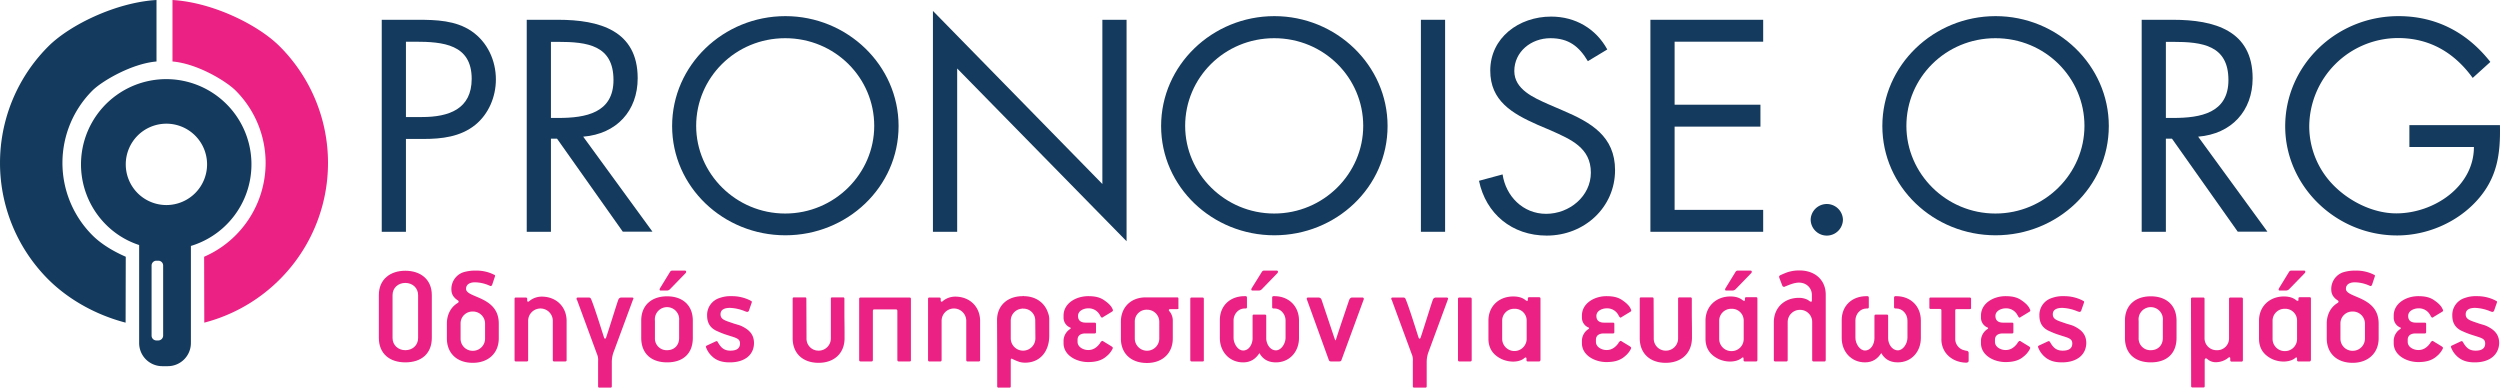 <svg xmlns="http://www.w3.org/2000/svg" viewBox="0 0 1642.67 254.7">
  <defs>
    <style>
      .cls-1, .cls-3 {
        fill: #143a5d;
      }

      .cls-2 {
        fill: #eb2184;
      }

      .cls-3 {
        fill-rule: evenodd;
      }
    </style>
  </defs>
  <g id="Layer_2" data-name="Layer 2">
    <g id="Layer_1-2" data-name="Layer 1">
      <g>
        <path class="cls-1" d="M266.73,152.3h-15.9V13h23.5c12.3,0,25,.4,35.4,7.4,10.6,7.2,16.1,19.4,16.1,31.8,0,11.3-4.7,22.7-13.6,29.9-9.7,7.8-22,9.2-33.9,9.2h-11.6Zm0-75.4h10.6c17.6,0,32.6-5.2,32.6-25.1,0-22.7-18.8-24.4-37.3-24.4h-5.9V76.9Z"/>
        <path class="cls-1" d="M362,152.3h-15.9V13h20.6c27.1,0,52.3,7,52.3,38.4,0,21.4-13.8,36.6-35.8,38.4l45.5,62.4h-19.5L366,91.1h-4Zm0-74.8h4.9c18,0,36.2-3.3,36.2-24.9,0-22.9-17.2-25.1-36.4-25.1H362Z"/>
        <path class="cls-1" d="M590.43,82.8c0,40.1-33.7,71.8-74.4,71.8s-74.4-31.8-74.4-71.8,33.7-72.2,74.4-72.2S590.43,42.9,590.43,82.8Zm-133-.1c0,31.4,26.1,57.6,58.5,57.6s58.5-26.2,58.5-57.6c0-31.6-25.8-57.6-58.5-57.6S457.43,51.1,457.43,82.7Z"/>
        <path class="cls-1" d="M612.93,7.1l111.4,113.8V13h15.9V158.5L628.93,45V152.3H613V7.1Z"/>
        <path class="cls-1" d="M911.73,82.8c0,40.1-33.7,71.8-74.4,71.8s-74.4-31.8-74.4-71.8,33.7-72.2,74.4-72.2S911.73,42.9,911.73,82.8Zm-133-.1c0,31.4,26.1,57.6,58.5,57.6s58.5-26.2,58.5-57.6c0-31.6-25.8-57.6-58.5-57.6S778.73,51.1,778.73,82.7Z"/>
        <path class="cls-1" d="M949.53,152.3h-15.9V13h15.9Z"/>
        <path class="cls-1" d="M1043.33,40.2c-5.7-9.6-12.5-15.1-24.6-15.1C1006,25.1,995,34,995,46.7c0,12,12.7,17.5,22.4,21.8l9.5,4.1c18.6,7.9,34.3,17,34.3,39.2,0,24.4-20.1,43-44.9,43-22.9,0-40-14.4-44.5-36l15.5-4.2c2.1,14.2,13.3,25.9,28.6,25.9s29.4-11.5,29.4-27.1c0-16.3-13.1-21.8-26.3-27.7l-8.7-3.7c-16.7-7.4-31.1-15.7-31.1-35.6,0-21.6,18.8-35.5,40-35.5,15.9,0,29.4,7.9,36.9,21.6Z"/>
        <path class="cls-1" d="M1084.43,13h74.1V27.4h-58.2V68.8h56.4V83.2h-56.4v54.7h58.2v14.4h-74.1Z"/>
        <path class="cls-1" d="M1210.93,144.2a10.6,10.6,0,0,1-21.2,0,10.61,10.61,0,0,1,21.2,0Z"/>
        <path class="cls-1" d="M1385.63,82.8c0,40.1-33.7,71.8-74.4,71.8s-74.4-31.8-74.4-71.8,33.7-72.2,74.4-72.2S1385.63,42.9,1385.63,82.8Zm-133-.1c0,31.4,26.1,57.6,58.5,57.6s58.5-26.2,58.5-57.6c0-31.6-25.8-57.6-58.5-57.6S1252.63,51.1,1252.63,82.7Z"/>
        <path class="cls-1" d="M1423.13,152.3h-15.9V13h20.6c27.1,0,52.3,7,52.3,38.4,0,21.4-13.8,36.6-35.8,38.4l45.5,62.4h-19.5l-43.2-61.1h-4Zm0-74.8h4.9c18,0,36.2-3.3,36.2-24.9,0-22.9-17.2-25.1-36.4-25.1h-4.7Z"/>
        <path class="cls-1" d="M1642.63,82.3c.4,18.8-1.7,34.4-14.8,49.1s-33,23.3-52.8,23.3c-40.2,0-73.5-32.5-73.5-71.7,0-39.9,33.3-72.4,74.4-72.4,25,0,45.3,10.9,60.4,30.1l-11.6,10.5c-11.9-16.4-28-26.2-49.1-26.2a58.47,58.47,0,0,0-58.3,58.2,55.28,55.28,0,0,0,16.7,39.3c10.4,10.2,25.6,17.7,40.5,17.7,24.8,0,51-17.7,51-43.6h-42.4V82.2h59.5Z"/>
      </g>
      <path class="cls-1" d="M31.53,183.4a108.22,108.22,0,0,1,.4-153.1c14-13.9,44.2-28.7,70.9-30.3V40.4c-16.4,1.4-35.8,12.9-42,19a67.24,67.24,0,0,0-.3,95c6,6.1,14.3,10.9,22.1,14.3l-.1,43.3C63.73,207.1,45.43,197.3,31.53,183.4Z"/>
      <path class="cls-2" d="M184,183.4a108.22,108.22,0,0,0-.4-153.1C169.63,16.4,140,1.6,113.33,0V40.4c16.4,1.4,35.2,12.9,41.4,19a67.24,67.24,0,0,1,.3,95,66.49,66.49,0,0,1-20.9,14.3l.1,43.3A108.72,108.72,0,0,0,184,183.4Z"/>
      <path class="cls-3" d="M125.43,225.4V161.6a56,56,0,1,0-55.8-14A54.74,54.74,0,0,0,91.43,161v64.4a15.19,15.19,0,0,0,15.2,15.2h3.6A15.19,15.19,0,0,0,125.43,225.4Zm-35-136.3a26.73,26.73,0,1,1,0,37.8A26.8,26.8,0,0,1,90.43,89.1ZM104,223.7h-1.2a3.16,3.16,0,0,1-3.2-3.2v-46a3.16,3.16,0,0,1,3.2-3.2H104a3.16,3.16,0,0,1,3.2,3.2v46A3.22,3.22,0,0,1,104,223.7Z"/>
      <g>
        <path class="cls-2" d="M266.33,238.1c-10.4,0-17.4-5.8-17.4-16.1V193.9c0-10.4,7.5-16,17.4-16s17.4,5.6,17.4,16V222C283.73,232.3,276.93,238.1,266.33,238.1Zm8.4-44.2c0-4.8-3.8-8-8.4-8s-8.4,3.1-8.4,8v28.2c0,4.8,3.8,8,8.4,8s8.4-3.1,8.4-8Z"/>
        <path class="cls-2" d="M310.63,238.4c-10.4,0-17-6.3-17-16.1v-9.7c0-5.7,2.5-10.8,7.1-13.5.8-.5.9-1.3,0-1.8-3.5-2.3-4-4.9-4.1-6.4a11.65,11.65,0,0,1,7.5-11.9,27,27,0,0,1,8.9-1.2,25.44,25.44,0,0,1,11.6,2.7c.7.3.8.4.5,1.4l-1.7,5.1c-.3.9-.9,1.1-1.5.8a24.32,24.32,0,0,0-9.9-2.3c-2.9,0-5.8,1.1-5.8,4.3,0,6.1,21.5,4.7,21.5,22.8v9.7C327.73,232,320.93,238.4,310.63,238.4Zm8.1-25.7a7.92,7.92,0,0,0-8.1-8,7.78,7.78,0,0,0-8,8v9.7a7.92,7.92,0,0,0,8,8.1,8,8,0,0,0,8.1-8.1Z"/>
        <path class="cls-2" d="M371.33,237.5h-7.2c-.6,0-.9-.3-.9-1V210.8a8.1,8.1,0,0,0-16.2,0v25.7c0,.7-.3,1-.9,1H339c-.6,0-.9-.3-.9-1V196.4c0-.7.3-.9.9-.9h6.4c.7,0,1,.3,1,.9v1.1c0,.8.7,1,1.3.4a12.87,12.87,0,0,1,8.3-3c9.4,0,16.3,6.6,16.3,16v25.7C372.33,237.2,372,237.5,371.33,237.5Z"/>
        <path class="cls-2" d="M415.83,197.1,403,231.8a19.33,19.33,0,0,0-1,6.2v15.8c0,.7-.3.9-1,.9h-7.1c-.7,0-.9-.3-.9-.9V237.2a9.46,9.46,0,0,0-.8-4.7l-13-35.3a.86.86,0,0,1-.3-.6c-.2-.8.1-1.1,1-1.1h6.9c.8,0,1.3.2,1.7,1.3,2.3,5.5,7.3,21.7,8.4,25,.3.9,1,1.1,1.4-.1,2.3-6.8,7.2-22.8,8-24.8a2.15,2.15,0,0,1,2.3-1.4h6.6c.9,0,1.2.4.9,1.1C416,196.6,415.83,197,415.83,197.1Z"/>
        <path class="cls-2" d="M438.33,238.1c-10.4,0-17-5.8-17-16.1V210.7c0-10.4,7.1-16,17-16s16.9,5.6,16.9,16V222C455.23,232.3,448.83,238.1,438.33,238.1Zm7.9-27.4a8,8,0,1,0-15.9,0v11.4a7.67,7.67,0,0,0,8,8c4.6,0,7.9-3.1,7.9-8Zm-5.9-20.8a2.76,2.76,0,0,1-2.3,1h-3.9c-1.1,0-.7-1.1-.4-1.6l6.5-10.6a1.7,1.7,0,0,1,1.6-.9h8c.7,0,1,.2,1,.7a1.28,1.28,0,0,1-.4,1Z"/>
        <path class="cls-2" d="M479.53,238.1c-4.5,0-8.6-.9-11.9-4.2a15.14,15.14,0,0,1-3.8-5.9c-.1-.3.1-.6.5-.9l6-2.8c.1-.1.2-.1.4-.1q.6-.15.9.6c2,3.5,4,5.6,8.3,5.6,3.8,0,6.3-1.3,6.3-4.7s-2.8-3.7-8.2-5.5a50.06,50.06,0,0,1-6.3-2.4c-4.5-1.8-7.1-5-7.1-10.4a11.64,11.64,0,0,1,8.2-11.6,20.87,20.87,0,0,1,7.8-1.2,26.63,26.63,0,0,1,11,2.2,11.88,11.88,0,0,1,1.6.8c.7.3,1,.5.6,1.5l-1.7,4.9a1.22,1.22,0,0,1-1.5.9,19.68,19.68,0,0,1-1.9-.7,28.44,28.44,0,0,0-9.1-1.9c-3,0-6.2.8-6.2,4.2s2.9,4.1,8.2,5.9c1.8.7,4.3,1.1,6.3,2.2,4.5,2.3,7.5,5.3,7.5,10.9C495.33,233.2,489.33,238.1,479.53,238.1Z"/>
        <path class="cls-2" d="M537.83,238.4c-10.4,0-17-6.3-17-16.1v-26c0-.7.3-.9,1-.9h7.1c.7,0,.9.3.9.9l.1,26a7.84,7.84,0,0,0,7.9,8.1,8,8,0,0,0,8.1-8.1v-26c0-.7.3-.9.9-.9h7.1a.8.8,0,0,1,.9.9v8.6c0,5,.1,9.2.1,12.6v4.8C554.93,232,548.23,238.4,537.83,238.4Z"/>
        <path class="cls-2" d="M597.63,237.5h-7c-.7,0-1-.3-1-1V204.3c0-.7-.3-1-.9-1h-14.3c-.6,0-.9.3-.9,1v32.2c0,.7-.3,1-.9,1h-7.1c-.7,0-1-.3-1-1V196.4c0-.7.3-.9,1-.9h32.1c.7,0,.9.3.9.9v40.2Q598.68,237.5,597.63,237.5Z"/>
        <path class="cls-2" d="M643,237.5h-7.2c-.6,0-.9-.3-.9-1V210.8a8.1,8.1,0,0,0-16.2,0v25.7c0,.7-.3,1-.9,1h-7.1c-.6,0-.9-.3-.9-1V196.4c0-.7.3-.9.9-.9h6.4c.7,0,1,.3,1,.9v1.1c0,.8.7,1,1.3.4a12.87,12.87,0,0,1,8.3-3c9.4,0,16.3,6.6,16.3,16v25.7C644,237.2,643.73,237.5,643,237.5Z"/>
        <path class="cls-2" d="M689.43,220.6c0,9.8-5.6,17.7-15.9,17.7a13.8,13.8,0,0,1-3.7-.5,34.4,34.4,0,0,1-4.7-2c-.7-.3-1-.1-1,.8v17.2c0,.7-.3.9-.9.9h-7.1a.8.8,0,0,1-.9-.9c0-14.2,0-28.6-.1-43.5,0-9.4,6.7-15.7,16.9-15.7.2-.2.4-.2.5,0,8,0,13.8,4.3,16,10.7a13,13,0,0,1,.9,3.9Zm-9.2-9.9a7.73,7.73,0,0,0-7.9-7.9.37.37,0,0,0-.3-.1c-.1,0-.2,0-.2.1a7.92,7.92,0,0,0-7.7,8.1v11.4a8.1,8.1,0,0,0,16.2,0Z"/>
        <path class="cls-2" d="M730.63,204.8l-5.6,3.4c-.9.7-1.2.7-1.9-.4-.3-.3-.2-.6-.5-.9a8.34,8.34,0,0,0-7.7-4.3c-2.7,0-6.6,1.5-6.6,5s2.5,4.4,5.1,4.4h5.8c.6,0,.9.3.9.8v5.5c0,.5-.3.8-.9.8h-6.1c-2.9,0-5.1,1.2-5.1,4.2v1.3c0,3.6,4,5.4,7,5.4,3.3,0,5.7-1.7,7.7-4.4a3.09,3.09,0,0,1,.9-1.2q.6-.75,1.5,0l5.1,3.1c1,.7,1.1.9.8,1.7a14.93,14.93,0,0,1-4.1,5c-3.3,2.9-7.5,3.7-12,3.7-7.6,0-16.1-4.4-16.1-12.4v-1.9a9.38,9.38,0,0,1,4.3-7.4c.4-.3.7-.8,0-1a7,7,0,0,1-4.3-6.4v-1.4c0-8.2,8.3-12.8,16.2-12.8,3.8,0,7.4.5,10.5,2.7,2.8,1.9,4.7,3.8,5.5,5.8C731.43,203.9,731.33,204.4,730.63,204.8Z"/>
        <path class="cls-2" d="M773.53,203.1H769c-1,0-1.3.7-.7,1.3a9.54,9.54,0,0,1,2.3,6.6v11.4c0,9.6-6.7,16.1-17,16.1-10.5,0-17.1-6.3-17.1-16.1v-11c0-9.3,6.4-16,16.3-16h20.6c.7,0,.9.3.9.9v5.8C774.53,202.8,774.23,203.1,773.53,203.1Zm-11.8,8.3a7.94,7.94,0,0,0-8-7.9,7.72,7.72,0,0,0-8.1,7.9v11a8.05,8.05,0,1,0,16.1,0Z"/>
        <path class="cls-2" d="M790.23,237.5H783c-.6,0-.9-.3-.9-1V196.4c0-.7.3-.9.9-.9h7.1c.7,0,.9.3.9.9v40.2C791.13,237.2,790.83,237.5,790.23,237.5Z"/>
        <path class="cls-2" d="M853.53,210.6v11.5c0,8.9-6.1,16-15.2,16-5.7,0-8.9-2.7-10.8-6.1-2.2,3.4-5.4,6.1-10.7,6.1-9,0-15.3-7-15.3-16V210.3c0-9.4,6.7-15.7,16.3-15.7h.5c.7,0,1,.3,1,1v6.2c0,.7-.3.9-1,.9h-.5c-4.2,0-7.3,3.7-7.3,7.9v11.3c0,3.9,2.8,8.4,6.3,8.4,4.1,0,6.2-4.5,6.2-8V207.6a.8.8,0,0,1,.9-.9H831c.7,0,1,.3,1,.9v14.7c0,3.4,2.3,7.9,6.4,7.9,3.5,0,6.3-4.5,6.3-8.3V210.6c0-4.2-3.2-7.9-7.3-7.9h-.5c-.7,0-1-.3-1-.9v-6.2c0-.7.3-1,1-1h.4C846.83,194.6,853.53,201.2,853.53,210.6Zm-24.3-20.7a2.76,2.76,0,0,1-2.3,1H823c-1.2,0-.8-1.1-.5-1.6l6.6-10.6a1.65,1.65,0,0,1,1.5-.9h8.1c.7,0,1,.2,1,.7a1.28,1.28,0,0,1-.4,1Z"/>
        <path class="cls-2" d="M881.53,236.3c-.3.9-.5,1.2-1.9,1.2h-4.7c-1.1,0-1.5-.1-1.9-1.2l-14.3-39.5c-.3-.9,0-1.3.9-1.3h6.6a2.08,2.08,0,0,1,2.1,1.4s7.6,22.7,8.8,26.2c.1.3.2.5.3.5s.3-.2.4-.5c1.9-6.1,8.6-25.8,8.6-25.8.3-.7.7-1.8,2.1-1.8h6.6a.9.9,0,0,1,.9,1.3Z"/>
        <path class="cls-2" d="M951.23,197.1l-12.8,34.7a19.33,19.33,0,0,0-1,6.2v15.8c0,.7-.3.9-1,.9h-7.1c-.7,0-1-.3-1-.9V237.2a9.46,9.46,0,0,0-.8-4.7l-13-35.3a.86.86,0,0,1-.3-.6c-.2-.8.1-1.1.9-1.1H922c.8,0,1.3.2,1.7,1.3,2.3,5.5,7.3,21.7,8.4,25,.3.9,1,1.1,1.4-.1,2.3-6.8,7.2-22.8,8-24.8a2.15,2.15,0,0,1,2.3-1.4h6.6c1,0,1.2.4,1,1.1A2.57,2.57,0,0,0,951.23,197.1Z"/>
        <path class="cls-2" d="M966,237.5h-7.1c-.6,0-.9-.3-.9-1V196.4c0-.7.3-.9.9-.9H966c.7,0,1,.3,1,.9v40.2C967,237.2,966.73,237.5,966,237.5Z"/>
        <path class="cls-2" d="M1011.13,237.5H1004c-.7,0-1-.3-1-.9v-.9c0-.9-.6-1.1-1.4-.4-2.9,2.6-9.1,3.2-14.8.7-5.7-2.7-8.8-7-8.8-13.5V210.7c0-9.5,6.9-15.9,16.3-15.9,4.1,0,6.5,1.1,8.3,2.6.4.3,1.3.5,1.3-.2v-1c0-.7.3-.9,1-.9h6.3c.7,0,1,.3,1,.9v40.2C1012.13,237.2,1011.83,237.5,1011.13,237.5Zm-8-26.7a7.7,7.7,0,0,0-8-7.9,7.78,7.78,0,0,0-8.1,7.9v11.8a8.05,8.05,0,1,0,16.1,0Z"/>
        <path class="cls-2" d="M1071.33,204.8l-5.6,3.4c-.9.7-1.2.7-1.9-.4-.3-.3-.2-.6-.5-.9a8.34,8.34,0,0,0-7.7-4.3c-2.7,0-6.7,1.5-6.7,5s2.5,4.4,5.1,4.4h5.8c.6,0,.9.3.9.8v5.5c0,.5-.3.8-.9.8h-6.1c-2.9,0-5.1,1.2-5.1,4.2v1.3c0,3.6,4,5.4,7,5.4,3.3,0,5.7-1.7,7.7-4.4a3.09,3.09,0,0,1,.9-1.2q.6-.75,1.5,0l5.1,3.1c1,.7,1.1.9.8,1.7a14.93,14.93,0,0,1-4.1,5c-3.3,2.9-7.5,3.7-12,3.7-7.6,0-16.1-4.4-16.1-12.4v-1.9a9.38,9.38,0,0,1,4.3-7.4c.4-.3.7-.8,0-1a7,7,0,0,1-4.3-6.4v-1.4c0-8.2,8.3-12.8,16.1-12.8,3.8,0,7.4.5,10.5,2.7,2.8,1.9,4.7,3.8,5.5,5.8C1072,203.9,1071.93,204.4,1071.33,204.8Z"/>
        <path class="cls-2" d="M1094.43,238.4c-10.4,0-17-6.3-17-16.1v-26c0-.7.3-.9,1-.9h7.1c.7,0,1,.3,1,.9l.1,26a7.84,7.84,0,0,0,7.9,8.1,8,8,0,0,0,8.1-8.1v-26c0-.7.3-.9,1-.9h7.1a.8.8,0,0,1,.9.9v8.6c0,5,.1,9.2.1,12.6v4.8C1111.53,232,1104.93,238.4,1094.43,238.4Z"/>
        <path class="cls-2" d="M1153.73,237.5h-7.1c-.7,0-1-.3-1-.9v-.9c0-1-.5-1.1-1.3-.4-3,2.5-9.3,3.2-14.9.7-5.7-2.7-8.8-7-8.8-13.5V210.7c0-9.5,7.1-15.9,16.3-15.9,4.1,0,6.5,1.1,8.3,2.6.4.3,1.3.5,1.3-.2v-1c0-.7.3-.9,1-.9h6.3c.7,0,.9.3.9.9v40.2C1154.73,237.2,1154.43,237.5,1153.73,237.5Zm-8-26.7a7.7,7.7,0,0,0-8-7.9,7.84,7.84,0,0,0-8.1,7.9v11.8a8,8,0,0,0,8.1,8.1,7.92,7.92,0,0,0,8-8.1Zm-5.2-20.9a3,3,0,0,1-2.3,1h-4c-1.1,0-.7-1.1-.4-1.6l6.5-10.6a1.7,1.7,0,0,1,1.6-.9h8.1c.7,0,1,.2,1,.7a1.28,1.28,0,0,1-.4,1Z"/>
        <path class="cls-2" d="M1198.83,237.5h-7.1c-.7,0-1-.3-1-1V211.6a7.9,7.9,0,0,0-8-8,8,8,0,0,0-8.1,8v24.9c0,.7-.3,1-1,1h-7.1c-.7,0-1-.3-1-1V211.7c0-9.5,6.9-16,16.5-16a12.69,12.69,0,0,1,5.3,1.1c.9.4,1.4,1,2.1,1.3.9.5,1.1-.2,1.1-.7v-3.6c0-4.6-3.6-8.1-8.5-8.1-3.4,0-7.1,1.8-9,2.5a1.27,1.27,0,0,1-2-.7l-1.8-4.7c-.5-1.4-.1-1.6.8-2.1.3-.1,1.8-.8,2.1-.9a24.11,24.11,0,0,1,9.9-2.1h.3c10.4,0,17.3,6.4,17.3,15.9v42.7C1199.63,237.2,1199.33,237.5,1198.83,237.5Z"/>
        <path class="cls-2" d="M1262.13,210.6v11.5c0,8.9-6.1,16-15.2,16-5.7,0-8.9-2.7-10.8-6.1-2.2,3.4-5.4,6.1-10.7,6.1-9,0-15.3-7-15.3-16V210.3c0-9.4,6.7-15.7,16.3-15.7h.5c.7,0,1,.3,1,1v6.2c0,.7-.3.9-1,.9h-.5c-4.2,0-7.3,3.7-7.3,7.9v11.3c0,3.9,2.8,8.4,6.3,8.4,4.1,0,6.2-4.5,6.2-8V207.6c0-.6.3-.9,1-.9h7.1c.7,0,.9.3.9.9v14.7c0,3.4,2.3,7.9,6.4,7.9,3.5,0,6.3-4.5,6.3-8.3V210.6c0-4.2-3.2-7.9-7.3-7.9h-.5c-.7,0-1-.3-1-.9v-6.2c0-.7.3-1,1-1h.4C1255.43,194.6,1262.13,201.2,1262.13,210.6Z"/>
        <path class="cls-2" d="M1294.23,203.1h-8.5c-.7,0-1,.3-1,.9v18.4a7.63,7.63,0,0,0,4.8,7.4,17.07,17.07,0,0,0,2.6.7,1.39,1.39,0,0,1,1.4,1.6V237c0,.9-.6,1.3-1.8,1.3-9.5-.3-16.4-6.9-16.1-16V203.9c0-.6-.3-.9-1-.9h-6c-.7,0-.9-.3-.9-.9v-5.7c0-.7.3-.9.9-.9h25.5c.7,0,1,.3,1,.9v5.8Q1295.28,203.1,1294.23,203.1Z"/>
        <path class="cls-2" d="M1333.53,204.8l-5.6,3.4c-.9.7-1.2.7-1.9-.4-.3-.3-.2-.6-.5-.9a8.34,8.34,0,0,0-7.7-4.3c-2.7,0-6.7,1.5-6.7,5s2.5,4.4,5.1,4.4h5.8c.6,0,.9.3.9.8v5.5c0,.5-.3.8-.9.8h-6.1c-2.9,0-5.1,1.2-5.1,4.2v1.3c0,3.6,4,5.4,7,5.4,3.3,0,5.7-1.7,7.7-4.4a3.09,3.09,0,0,1,.9-1.2q.6-.75,1.5,0l5.1,3.1c1,.7,1.1.9.8,1.7a14.93,14.93,0,0,1-4.1,5c-3.3,2.9-7.5,3.7-12,3.7-7.6,0-16.1-4.4-16.1-12.4v-1.9a9.38,9.38,0,0,1,4.3-7.4c.4-.3.7-.8,0-1a7,7,0,0,1-4.3-6.4v-1.4c0-8.2,8.3-12.8,16.1-12.8,3.8,0,7.4.5,10.5,2.7,2.8,1.9,4.7,3.8,5.5,5.8C1334.23,203.9,1334.13,204.4,1333.53,204.8Z"/>
        <path class="cls-2" d="M1354.83,238.1c-4.5,0-8.5-.9-11.9-4.2a15.14,15.14,0,0,1-3.8-5.9c-.1-.3.1-.6.5-.9l6-2.8c.1-.1.2-.1.4-.1.4-.1.7.1,1,.6,2,3.5,4,5.6,8.3,5.6,3.8,0,6.3-1.3,6.3-4.7s-2.8-3.7-8.2-5.5a50.06,50.06,0,0,1-6.3-2.4c-4.5-1.8-7.1-5-7.1-10.4a11.64,11.64,0,0,1,8.2-11.6,20.87,20.87,0,0,1,7.8-1.2,26.63,26.63,0,0,1,11,2.2,11.88,11.88,0,0,1,1.6.8c.7.3,1,.5.6,1.5l-1.7,4.9a1.22,1.22,0,0,1-1.5.9,19.68,19.68,0,0,1-1.9-.7,28.44,28.44,0,0,0-9.1-1.9c-3,0-6.2.8-6.2,4.2s2.9,4.1,8.2,5.9c1.8.7,4.3,1.1,6.3,2.2,4.5,2.3,7.5,5.3,7.5,10.9C1370.63,233.2,1364.63,238.1,1354.83,238.1Z"/>
        <path class="cls-2" d="M1413.23,238.1c-10.4,0-17-5.8-17-16.1V210.7c0-10.4,7.1-16,17-16s16.9,5.6,16.9,16V222C1430.13,232.3,1423.73,238.1,1413.23,238.1Zm7.9-27.4a8,8,0,1,0-15.9,0v11.4a7.67,7.67,0,0,0,8,8c4.6,0,7.9-3.1,7.9-8Z"/>
        <path class="cls-2" d="M1440.53,195.5h7.1c.7,0,.9.3.9.9v25.8a7.84,7.84,0,0,0,8.1,7.9,7.7,7.7,0,0,0,8-7.9V196.4c0-.6.3-.9,1-.9h7.1c.7,0,1,.3,1,.9v40.2c0,.7-.3,1-1,1h-6.3c-.7,0-1-.3-1-1v-1.2c0-.7-.6-.9-1.2-.4a13.05,13.05,0,0,1-8.4,3,8.19,8.19,0,0,1-5.6-2.2c-1-.8-1.6,0-1.6.7v17.2c0,.7-.3.9-.9.9h-7c-.7,0-1-.3-1-.9l-.1-57.4C1439.63,195.8,1439.93,195.5,1440.53,195.5Z"/>
        <path class="cls-2" d="M1517.43,237.5h-7.1c-.7,0-1-.3-1-.9v-.9c0-1-.5-1.1-1.3-.4-3,2.5-9.3,3.2-14.9.7-5.7-2.7-8.8-7-8.8-13.5V210.7c0-9.5,7.1-15.9,16.3-15.9,4.1,0,6.5,1.1,8.3,2.6.4.3,1.3.5,1.3-.2v-1c0-.7.3-.9,1-.9h6.3c.7,0,.9.3.9.9v40.2C1518.33,237.2,1518,237.5,1517.43,237.5Zm-8.1-26.7a7.7,7.7,0,0,0-8-7.9,7.84,7.84,0,0,0-8.1,7.9v11.8a8,8,0,0,0,8.1,8.1,7.92,7.92,0,0,0,8-8.1Zm-5.1-20.9a3,3,0,0,1-2.3,1h-4c-1.1,0-.7-1.1-.4-1.6l6.5-10.6a1.7,1.7,0,0,1,1.6-.9h8.1c.7,0,1,.2,1,.7a1.28,1.28,0,0,1-.4,1Z"/>
        <path class="cls-2" d="M1545.83,238.4c-10.4,0-17-6.3-17-16.1v-9.7c0-5.7,2.5-10.8,7.1-13.5.8-.5.9-1.3,0-1.8-3.5-2.3-4-4.9-4.1-6.4a11.65,11.65,0,0,1,7.5-11.9,27,27,0,0,1,8.9-1.2,25.44,25.44,0,0,1,11.6,2.7c.7.3.8.4.5,1.4l-1.7,5.1c-.3.9-.9,1.1-1.5.8a24.32,24.32,0,0,0-9.9-2.3c-2.9,0-5.8,1.1-5.8,4.3,0,6.1,21.5,4.7,21.5,22.8v9.7C1562.93,232,1556,238.4,1545.83,238.4Zm8.1-25.7a7.92,7.92,0,0,0-8.1-8,7.78,7.78,0,0,0-8,8v9.7a7.92,7.92,0,0,0,8,8.1,8,8,0,0,0,8.1-8.1Z"/>
        <path class="cls-2" d="M1604.73,204.8l-5.6,3.4c-.9.7-1.2.7-1.9-.4-.3-.3-.2-.6-.5-.9a8.34,8.34,0,0,0-7.7-4.3c-2.7,0-6.7,1.5-6.7,5s2.5,4.4,5.1,4.4h5.8c.6,0,.9.3.9.8v5.5c0,.5-.3.8-.9.8h-6.1c-2.9,0-5.1,1.2-5.1,4.2v1.3c0,3.6,4,5.4,7,5.4,3.3,0,5.7-1.7,7.7-4.4a3.09,3.09,0,0,1,.9-1.2q.6-.75,1.5,0l5.1,3.1c1,.7,1.1.9.8,1.7a14.93,14.93,0,0,1-4.1,5c-3.3,2.9-7.5,3.7-12,3.7-7.6,0-16.1-4.4-16.1-12.4v-1.9a9.38,9.38,0,0,1,4.3-7.4c.4-.3.7-.8,0-1a7,7,0,0,1-4.3-6.4v-1.4c0-8.2,8.3-12.8,16.1-12.8,3.8,0,7.4.5,10.5,2.7,2.8,1.9,4.7,3.8,5.5,5.8C1605.43,203.9,1605.43,204.4,1604.73,204.8Z"/>
        <path class="cls-2" d="M1626.13,238.1c-4.5,0-8.5-.9-11.9-4.2a15.14,15.14,0,0,1-3.8-5.9c-.1-.3.1-.6.5-.9l6-2.8c.1-.1.2-.1.4-.1.4-.1.7.1,1,.6,2,3.5,4,5.6,8.3,5.6,3.8,0,6.3-1.3,6.3-4.7s-2.8-3.7-8.2-5.5a50.06,50.06,0,0,1-6.3-2.4c-4.5-1.8-7.1-5-7.1-10.4a11.64,11.64,0,0,1,8.2-11.6,20.87,20.87,0,0,1,7.8-1.2,26.63,26.63,0,0,1,11,2.2,11.88,11.88,0,0,1,1.6.8c.7.3,1,.5.6,1.5l-1.7,4.9a1.22,1.22,0,0,1-1.5.9,19.68,19.68,0,0,1-1.9-.7,28.44,28.44,0,0,0-9.1-1.9c-3,0-6.2.8-6.2,4.2s2.9,4.1,8.2,5.9c1.8.7,4.3,1.1,6.3,2.2,4.5,2.3,7.5,5.3,7.5,10.9C1641.83,233.2,1635.83,238.1,1626.13,238.1Z"/>
      </g>
    </g>
  </g>
</svg>
